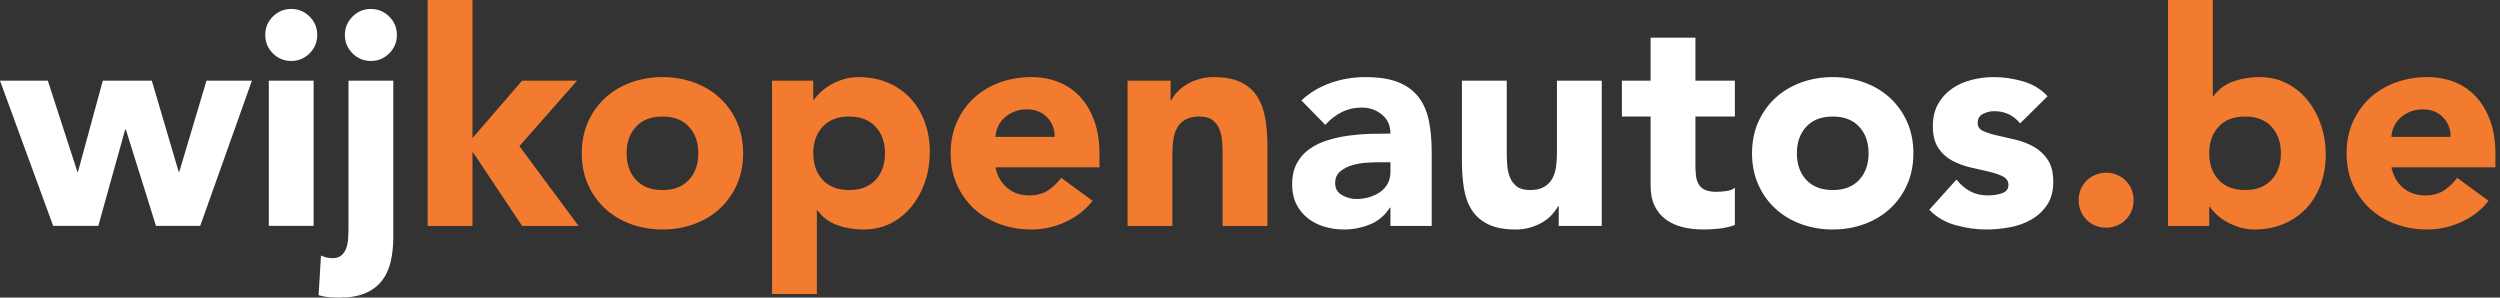 <?xml version="1.0" encoding="UTF-8"?>
<svg width="168" height="20" viewBox="0 0 168 20" fill="none" xmlns="http://www.w3.org/2000/svg">
<rect x="0" y="0" width="168" height="20" fill="#333333" stroke="none"/>
<path fill-rule="evenodd" clip-rule="evenodd" d="M0 5.421H3.213L5.201 11.546H5.241L6.908 5.421H10.201L12.008 11.546H12.048L13.875 5.421H16.928L13.454 15.18H10.482L8.454 8.694H8.414L6.606 15.18H3.574L0 5.421Z" fill="white"/>
<path fill-rule="evenodd" clip-rule="evenodd" d="M18.064 15.18H21.076V5.421H18.064V15.18ZM17.824 2.349C17.824 1.867 17.995 1.455 18.336 1.114C18.677 0.773 19.089 0.602 19.571 0.602C20.053 0.602 20.465 0.773 20.806 1.114C21.148 1.455 21.318 1.867 21.318 2.349C21.318 2.832 21.148 3.243 20.806 3.584C20.465 3.925 20.053 4.096 19.571 4.096C19.089 4.096 18.677 3.925 18.336 3.584C17.995 3.243 17.824 2.832 17.824 2.349Z" fill="white"/>
<path fill-rule="evenodd" clip-rule="evenodd" d="M23.177 2.35C23.177 1.868 23.347 1.456 23.689 1.115C24.03 0.773 24.442 0.603 24.924 0.603C25.406 0.603 25.817 0.773 26.159 1.115C26.5 1.456 26.671 1.868 26.671 2.35C26.671 2.831 26.5 3.243 26.159 3.584C25.817 3.926 25.406 4.096 24.924 4.096C24.442 4.096 24.03 3.926 23.689 3.584C23.347 3.243 23.177 2.831 23.177 2.35ZM26.43 15.904C26.43 16.533 26.37 17.099 26.25 17.601C26.129 18.102 25.928 18.531 25.647 18.886C25.366 19.239 24.994 19.515 24.533 19.709C24.071 19.902 23.498 20 22.816 20C22.587 20 22.354 19.99 22.113 19.97C21.872 19.95 21.638 19.906 21.41 19.839L21.571 17.169C21.812 17.289 22.073 17.349 22.354 17.349C22.607 17.349 22.809 17.282 22.956 17.149C23.104 17.015 23.211 16.848 23.278 16.647C23.345 16.446 23.385 16.232 23.398 16.004C23.411 15.777 23.418 15.569 23.418 15.382V5.422H26.43V15.904Z" fill="white"/>
<path fill-rule="evenodd" clip-rule="evenodd" d="M28.738 0H31.75V9.277L35.084 5.422H38.778L34.903 9.819L38.879 15.181H35.084L31.791 10.241H31.75V15.181H28.738V0Z" fill="#F37B30"/>
<path fill-rule="evenodd" clip-rule="evenodd" d="M42.107 10.301C42.107 11.037 42.318 11.633 42.74 12.088C43.162 12.543 43.754 12.771 44.517 12.771C45.28 12.771 45.873 12.543 46.294 12.088C46.716 11.633 46.927 11.037 46.927 10.301C46.927 9.565 46.716 8.969 46.294 8.514C45.873 8.059 45.28 7.831 44.517 7.831C43.754 7.831 43.162 8.059 42.74 8.514C42.318 8.969 42.107 9.565 42.107 10.301ZM39.096 10.301C39.096 9.525 39.236 8.822 39.517 8.193C39.798 7.564 40.183 7.025 40.672 6.576C41.161 6.128 41.736 5.783 42.399 5.542C43.062 5.301 43.768 5.181 44.517 5.181C45.267 5.181 45.973 5.301 46.636 5.542C47.298 5.783 47.874 6.128 48.363 6.576C48.851 7.025 49.236 7.564 49.517 8.193C49.798 8.822 49.939 9.525 49.939 10.301C49.939 11.078 49.798 11.78 49.517 12.41C49.236 13.039 48.851 13.578 48.363 14.026C47.874 14.475 47.298 14.819 46.636 15.06C45.973 15.301 45.267 15.422 44.517 15.422C43.768 15.422 43.062 15.301 42.399 15.06C41.736 14.819 41.161 14.475 40.672 14.026C40.183 13.578 39.798 13.039 39.517 12.41C39.236 11.78 39.096 11.078 39.096 10.301Z" fill="#F37B30"/>
<path fill-rule="evenodd" clip-rule="evenodd" d="M54.652 10.301C54.652 11.037 54.863 11.633 55.285 12.088C55.707 12.543 56.299 12.771 57.062 12.771C57.825 12.771 58.417 12.543 58.839 12.088C59.261 11.633 59.472 11.037 59.472 10.301C59.472 9.565 59.261 8.969 58.839 8.514C58.417 8.059 57.825 7.831 57.062 7.831C56.299 7.831 55.707 8.059 55.285 8.514C54.863 8.969 54.652 9.565 54.652 10.301ZM51.881 5.422H54.652V6.707H54.692C54.813 6.533 54.97 6.355 55.164 6.175C55.358 5.994 55.586 5.83 55.847 5.683C56.108 5.535 56.392 5.415 56.7 5.321C57.008 5.228 57.336 5.181 57.684 5.181C58.407 5.181 59.063 5.304 59.652 5.552C60.241 5.8 60.746 6.148 61.168 6.596C61.59 7.045 61.914 7.577 62.142 8.193C62.369 8.808 62.483 9.485 62.483 10.221C62.483 10.903 62.38 11.556 62.172 12.179C61.965 12.801 61.67 13.353 61.288 13.835C60.907 14.317 60.442 14.702 59.893 14.99C59.344 15.278 58.721 15.422 58.025 15.422C57.396 15.422 56.811 15.325 56.268 15.13C55.726 14.936 55.281 14.605 54.933 14.136H54.893V19.759H51.881V5.422Z" fill="#F37B30"/>
<path fill-rule="evenodd" clip-rule="evenodd" d="M70.87 9.197C70.883 8.688 70.716 8.253 70.368 7.891C70.019 7.53 69.572 7.349 69.023 7.349C68.688 7.349 68.394 7.403 68.139 7.51C67.885 7.617 67.668 7.754 67.487 7.922C67.306 8.089 67.166 8.283 67.065 8.504C66.965 8.725 66.908 8.956 66.894 9.197H70.87ZM73.421 13.494C72.939 14.11 72.329 14.585 71.594 14.92C70.856 15.254 70.094 15.422 69.305 15.422C68.554 15.422 67.849 15.301 67.186 15.06C66.523 14.819 65.948 14.475 65.459 14.026C64.971 13.578 64.586 13.039 64.305 12.41C64.023 11.78 63.883 11.078 63.883 10.301C63.883 9.525 64.023 8.822 64.305 8.193C64.586 7.564 64.971 7.025 65.459 6.576C65.948 6.128 66.523 5.783 67.186 5.542C67.849 5.301 68.554 5.181 69.305 5.181C70.001 5.181 70.633 5.301 71.201 5.542C71.77 5.783 72.252 6.128 72.648 6.576C73.042 7.025 73.347 7.564 73.561 8.193C73.776 8.822 73.884 9.525 73.884 10.301V11.245H66.895C67.015 11.82 67.276 12.279 67.678 12.62C68.08 12.962 68.574 13.132 69.164 13.132C69.659 13.132 70.078 13.022 70.419 12.801C70.76 12.58 71.058 12.296 71.312 11.948L73.421 13.494Z" fill="#F37B30"/>
<path fill-rule="evenodd" clip-rule="evenodd" d="M75.773 5.422H78.664V6.747H78.705C78.798 6.56 78.932 6.372 79.106 6.185C79.28 5.997 79.487 5.83 79.729 5.683C79.97 5.535 80.245 5.415 80.552 5.321C80.86 5.228 81.194 5.181 81.556 5.181C82.319 5.181 82.935 5.299 83.403 5.532C83.873 5.766 84.236 6.091 84.498 6.506C84.758 6.921 84.936 7.41 85.03 7.972C85.123 8.534 85.17 9.143 85.17 9.799V15.181H82.159V10.402C82.159 10.12 82.148 9.829 82.129 9.528C82.108 9.227 82.049 8.949 81.948 8.695C81.848 8.44 81.693 8.233 81.485 8.072C81.278 7.912 80.981 7.831 80.593 7.831C80.204 7.831 79.89 7.902 79.649 8.042C79.408 8.183 79.223 8.37 79.097 8.604C78.969 8.839 78.886 9.103 78.846 9.398C78.806 9.692 78.785 10 78.785 10.321V15.181H75.773V5.422Z" fill="#F37B30"/>
<path fill-rule="evenodd" clip-rule="evenodd" d="M92.695 10.903C92.467 10.903 92.183 10.914 91.84 10.934C91.5 10.954 91.172 11.011 90.857 11.104C90.543 11.198 90.274 11.339 90.054 11.526C89.833 11.713 89.723 11.975 89.723 12.309C89.723 12.671 89.877 12.938 90.185 13.112C90.493 13.286 90.814 13.373 91.148 13.373C91.443 13.373 91.728 13.333 92.002 13.253C92.276 13.173 92.521 13.059 92.735 12.912C92.949 12.764 93.12 12.577 93.247 12.349C93.374 12.122 93.438 11.854 93.438 11.546V10.903H92.695ZM93.438 13.956H93.398C93.063 14.478 92.618 14.853 92.063 15.08C91.507 15.308 90.922 15.422 90.306 15.422C89.851 15.422 89.412 15.358 88.991 15.231C88.569 15.104 88.198 14.913 87.876 14.659C87.554 14.404 87.301 14.09 87.113 13.715C86.926 13.34 86.832 12.905 86.832 12.41C86.832 11.847 86.935 11.372 87.143 10.984C87.35 10.596 87.632 10.274 87.987 10.02C88.341 9.766 88.746 9.568 89.201 9.428C89.656 9.287 90.129 9.183 90.617 9.116C91.106 9.049 91.594 9.009 92.083 8.996C92.572 8.983 93.023 8.976 93.438 8.976C93.438 8.44 93.248 8.015 92.866 7.701C92.485 7.386 92.033 7.229 91.511 7.229C91.015 7.229 90.564 7.333 90.155 7.54C89.747 7.748 89.382 8.032 89.061 8.393L87.454 6.747C88.017 6.225 88.672 5.833 89.422 5.572C90.171 5.311 90.948 5.181 91.752 5.181C92.635 5.181 93.362 5.291 93.93 5.512C94.499 5.733 94.954 6.058 95.295 6.486C95.637 6.914 95.875 7.44 96.009 8.062C96.143 8.685 96.21 9.404 96.21 10.221V15.181H93.438V13.956Z" fill="white"/>
<path fill-rule="evenodd" clip-rule="evenodd" d="M107.639 15.181H104.747V13.856H104.707C104.6 14.043 104.463 14.23 104.296 14.418C104.128 14.605 103.925 14.773 103.683 14.92C103.442 15.067 103.168 15.188 102.86 15.281C102.552 15.375 102.218 15.422 101.856 15.422C101.093 15.422 100.474 15.305 99.998 15.07C99.523 14.836 99.155 14.511 98.894 14.097C98.633 13.681 98.459 13.193 98.372 12.631C98.285 12.068 98.242 11.459 98.242 10.803V5.422H101.253V10.201C101.253 10.482 101.263 10.773 101.284 11.075C101.304 11.376 101.364 11.653 101.464 11.908C101.565 12.162 101.719 12.37 101.926 12.53C102.134 12.691 102.431 12.771 102.82 12.771C103.208 12.771 103.522 12.701 103.763 12.56C104.004 12.42 104.188 12.232 104.316 11.998C104.443 11.764 104.526 11.499 104.567 11.205C104.607 10.911 104.627 10.603 104.627 10.281V5.422H107.639V15.181Z" fill="white"/>
<path fill-rule="evenodd" clip-rule="evenodd" d="M116.583 7.831H113.932V11.084C113.932 11.352 113.945 11.596 113.972 11.817C113.999 12.038 114.059 12.229 114.153 12.389C114.247 12.55 114.39 12.674 114.585 12.761C114.779 12.848 115.036 12.891 115.358 12.891C115.519 12.891 115.729 12.874 115.99 12.841C116.251 12.807 116.449 12.73 116.583 12.61V15.12C116.248 15.241 115.901 15.321 115.538 15.361C115.177 15.401 114.822 15.421 114.474 15.421C113.965 15.421 113.497 15.368 113.068 15.261C112.64 15.154 112.265 14.983 111.944 14.749C111.623 14.514 111.372 14.211 111.192 13.835C111.01 13.461 110.92 13.005 110.92 12.47V7.831H108.992V5.421H110.92V2.53H113.932V5.421H116.583V7.831Z" fill="white"/>
<path fill-rule="evenodd" clip-rule="evenodd" d="M120.75 10.301C120.75 11.037 120.961 11.633 121.382 12.088C121.804 12.543 122.396 12.771 123.159 12.771C123.922 12.771 124.515 12.543 124.936 12.088C125.358 11.633 125.569 11.037 125.569 10.301C125.569 9.565 125.358 8.969 124.936 8.514C124.515 8.059 123.922 7.831 123.159 7.831C122.396 7.831 121.804 8.059 121.382 8.514C120.961 8.969 120.75 9.565 120.75 10.301ZM117.736 10.301C117.736 9.525 117.877 8.822 118.158 8.193C118.439 7.564 118.824 7.025 119.313 6.576C119.801 6.128 120.378 5.783 121.04 5.542C121.703 5.301 122.408 5.181 123.159 5.181C123.908 5.181 124.614 5.301 125.276 5.542C125.939 5.783 126.516 6.128 127.004 6.576C127.493 7.025 127.878 7.564 128.158 8.193C128.439 8.822 128.58 9.525 128.58 10.301C128.58 11.078 128.439 11.78 128.158 12.41C127.878 13.039 127.493 13.578 127.004 14.026C126.516 14.475 125.939 14.819 125.276 15.06C124.614 15.301 123.908 15.422 123.159 15.422C122.408 15.422 121.703 15.301 121.04 15.06C120.378 14.819 119.801 14.475 119.313 14.026C118.824 13.578 118.439 13.039 118.158 12.41C117.877 11.78 117.736 11.078 117.736 10.301Z" fill="white"/>
<path fill-rule="evenodd" clip-rule="evenodd" d="M135.751 8.293C135.309 7.744 134.727 7.47 134.004 7.47C133.749 7.47 133.502 7.53 133.261 7.651C133.02 7.771 132.899 7.979 132.899 8.273C132.899 8.514 133.022 8.691 133.271 8.805C133.519 8.919 133.833 9.019 134.215 9.106C134.596 9.193 135.004 9.287 135.44 9.387C135.874 9.488 136.283 9.645 136.665 9.859C137.046 10.073 137.361 10.365 137.608 10.733C137.856 11.101 137.98 11.593 137.98 12.209C137.98 12.838 137.843 13.357 137.568 13.765C137.294 14.173 136.942 14.501 136.514 14.749C136.085 14.997 135.603 15.171 135.068 15.271C134.533 15.371 134.004 15.422 133.482 15.422C132.799 15.422 132.109 15.325 131.414 15.13C130.717 14.936 130.128 14.592 129.646 14.096L131.474 12.068C131.755 12.416 132.066 12.681 132.408 12.861C132.749 13.042 133.147 13.132 133.602 13.132C133.95 13.132 134.265 13.082 134.546 12.982C134.827 12.881 134.967 12.697 134.967 12.43C134.967 12.175 134.844 11.985 134.596 11.857C134.348 11.73 134.034 11.623 133.652 11.536C133.271 11.449 132.863 11.355 132.428 11.255C131.993 11.155 131.584 11.004 131.202 10.803C130.821 10.602 130.506 10.318 130.259 9.95C130.011 9.582 129.887 9.09 129.887 8.474C129.887 7.898 130.005 7.403 130.239 6.988C130.472 6.573 130.781 6.232 131.163 5.964C131.544 5.696 131.982 5.499 132.478 5.371C132.973 5.244 133.474 5.181 133.984 5.181C134.626 5.181 135.276 5.274 135.932 5.462C136.588 5.649 137.143 5.984 137.598 6.466L135.751 8.293Z" fill="white"/>
<path fill-rule="evenodd" clip-rule="evenodd" d="M139.684 13.454C139.684 13.2 139.73 12.959 139.824 12.731C139.918 12.503 140.048 12.306 140.217 12.139C140.383 11.971 140.581 11.841 140.809 11.747C141.036 11.653 141.277 11.606 141.531 11.606C141.785 11.606 142.026 11.653 142.254 11.747C142.481 11.841 142.679 11.971 142.846 12.139C143.014 12.306 143.144 12.503 143.238 12.731C143.332 12.959 143.378 13.2 143.378 13.454C143.378 13.708 143.332 13.949 143.238 14.177C143.144 14.404 143.014 14.602 142.846 14.769C142.679 14.936 142.481 15.067 142.254 15.161C142.026 15.254 141.785 15.301 141.531 15.301C141.277 15.301 141.036 15.254 140.809 15.161C140.581 15.067 140.383 14.936 140.217 14.769C140.048 14.602 139.918 14.404 139.824 14.177C139.73 13.949 139.684 13.708 139.684 13.454Z" fill="#F37B30"/>
<path fill-rule="evenodd" clip-rule="evenodd" d="M148.459 10.301C148.459 11.037 148.67 11.633 149.092 12.088C149.513 12.543 150.106 12.771 150.869 12.771C151.632 12.771 152.224 12.543 152.646 12.088C153.067 11.633 153.278 11.037 153.278 10.301C153.278 9.565 153.067 8.969 152.646 8.514C152.224 8.059 151.632 7.831 150.869 7.831C150.106 7.831 149.513 8.059 149.092 8.514C148.67 8.969 148.459 9.565 148.459 10.301ZM145.688 0H148.7V6.466H148.74C149.088 5.997 149.533 5.666 150.075 5.472C150.617 5.278 151.203 5.181 151.832 5.181C152.528 5.181 153.15 5.325 153.7 5.612C154.248 5.9 154.714 6.285 155.095 6.767C155.477 7.249 155.771 7.801 155.979 8.424C156.186 9.046 156.29 9.699 156.29 10.382C156.29 11.118 156.176 11.794 155.949 12.41C155.721 13.025 155.396 13.557 154.975 14.006C154.553 14.454 154.048 14.803 153.459 15.05C152.869 15.298 152.214 15.422 151.491 15.422C151.143 15.422 150.815 15.375 150.507 15.281C150.199 15.187 149.914 15.067 149.653 14.92C149.392 14.772 149.165 14.608 148.971 14.428C148.777 14.247 148.619 14.07 148.499 13.896H148.459V15.181H145.688V0Z" fill="#F37B30"/>
<path fill-rule="evenodd" clip-rule="evenodd" d="M164.679 9.197C164.692 8.688 164.525 8.253 164.177 7.891C163.829 7.53 163.38 7.349 162.832 7.349C162.498 7.349 162.202 7.403 161.948 7.51C161.695 7.617 161.476 7.754 161.295 7.922C161.115 8.089 160.974 8.283 160.874 8.504C160.773 8.725 160.717 8.956 160.703 9.197H164.679ZM167.23 13.494C166.748 14.11 166.138 14.585 165.402 14.92C164.666 15.254 163.903 15.422 163.113 15.422C162.363 15.422 161.658 15.301 160.995 15.06C160.333 14.819 159.756 14.475 159.268 14.026C158.779 13.578 158.394 13.039 158.113 12.41C157.832 11.78 157.691 11.078 157.691 10.301C157.691 9.525 157.832 8.822 158.113 8.193C158.394 7.564 158.779 7.025 159.268 6.576C159.756 6.128 160.333 5.783 160.995 5.542C161.658 5.301 162.363 5.181 163.113 5.181C163.809 5.181 164.442 5.301 165.011 5.542C165.58 5.783 166.062 6.128 166.456 6.576C166.851 7.025 167.156 7.564 167.371 8.193C167.584 8.822 167.692 9.525 167.692 10.301V11.245H160.703C160.825 11.82 161.085 12.279 161.487 12.62C161.888 12.962 162.383 13.132 162.973 13.132C163.468 13.132 163.887 13.022 164.228 12.801C164.569 12.58 164.868 12.296 165.121 11.948L167.23 13.494Z" fill="#F37B30"/>
</svg>
